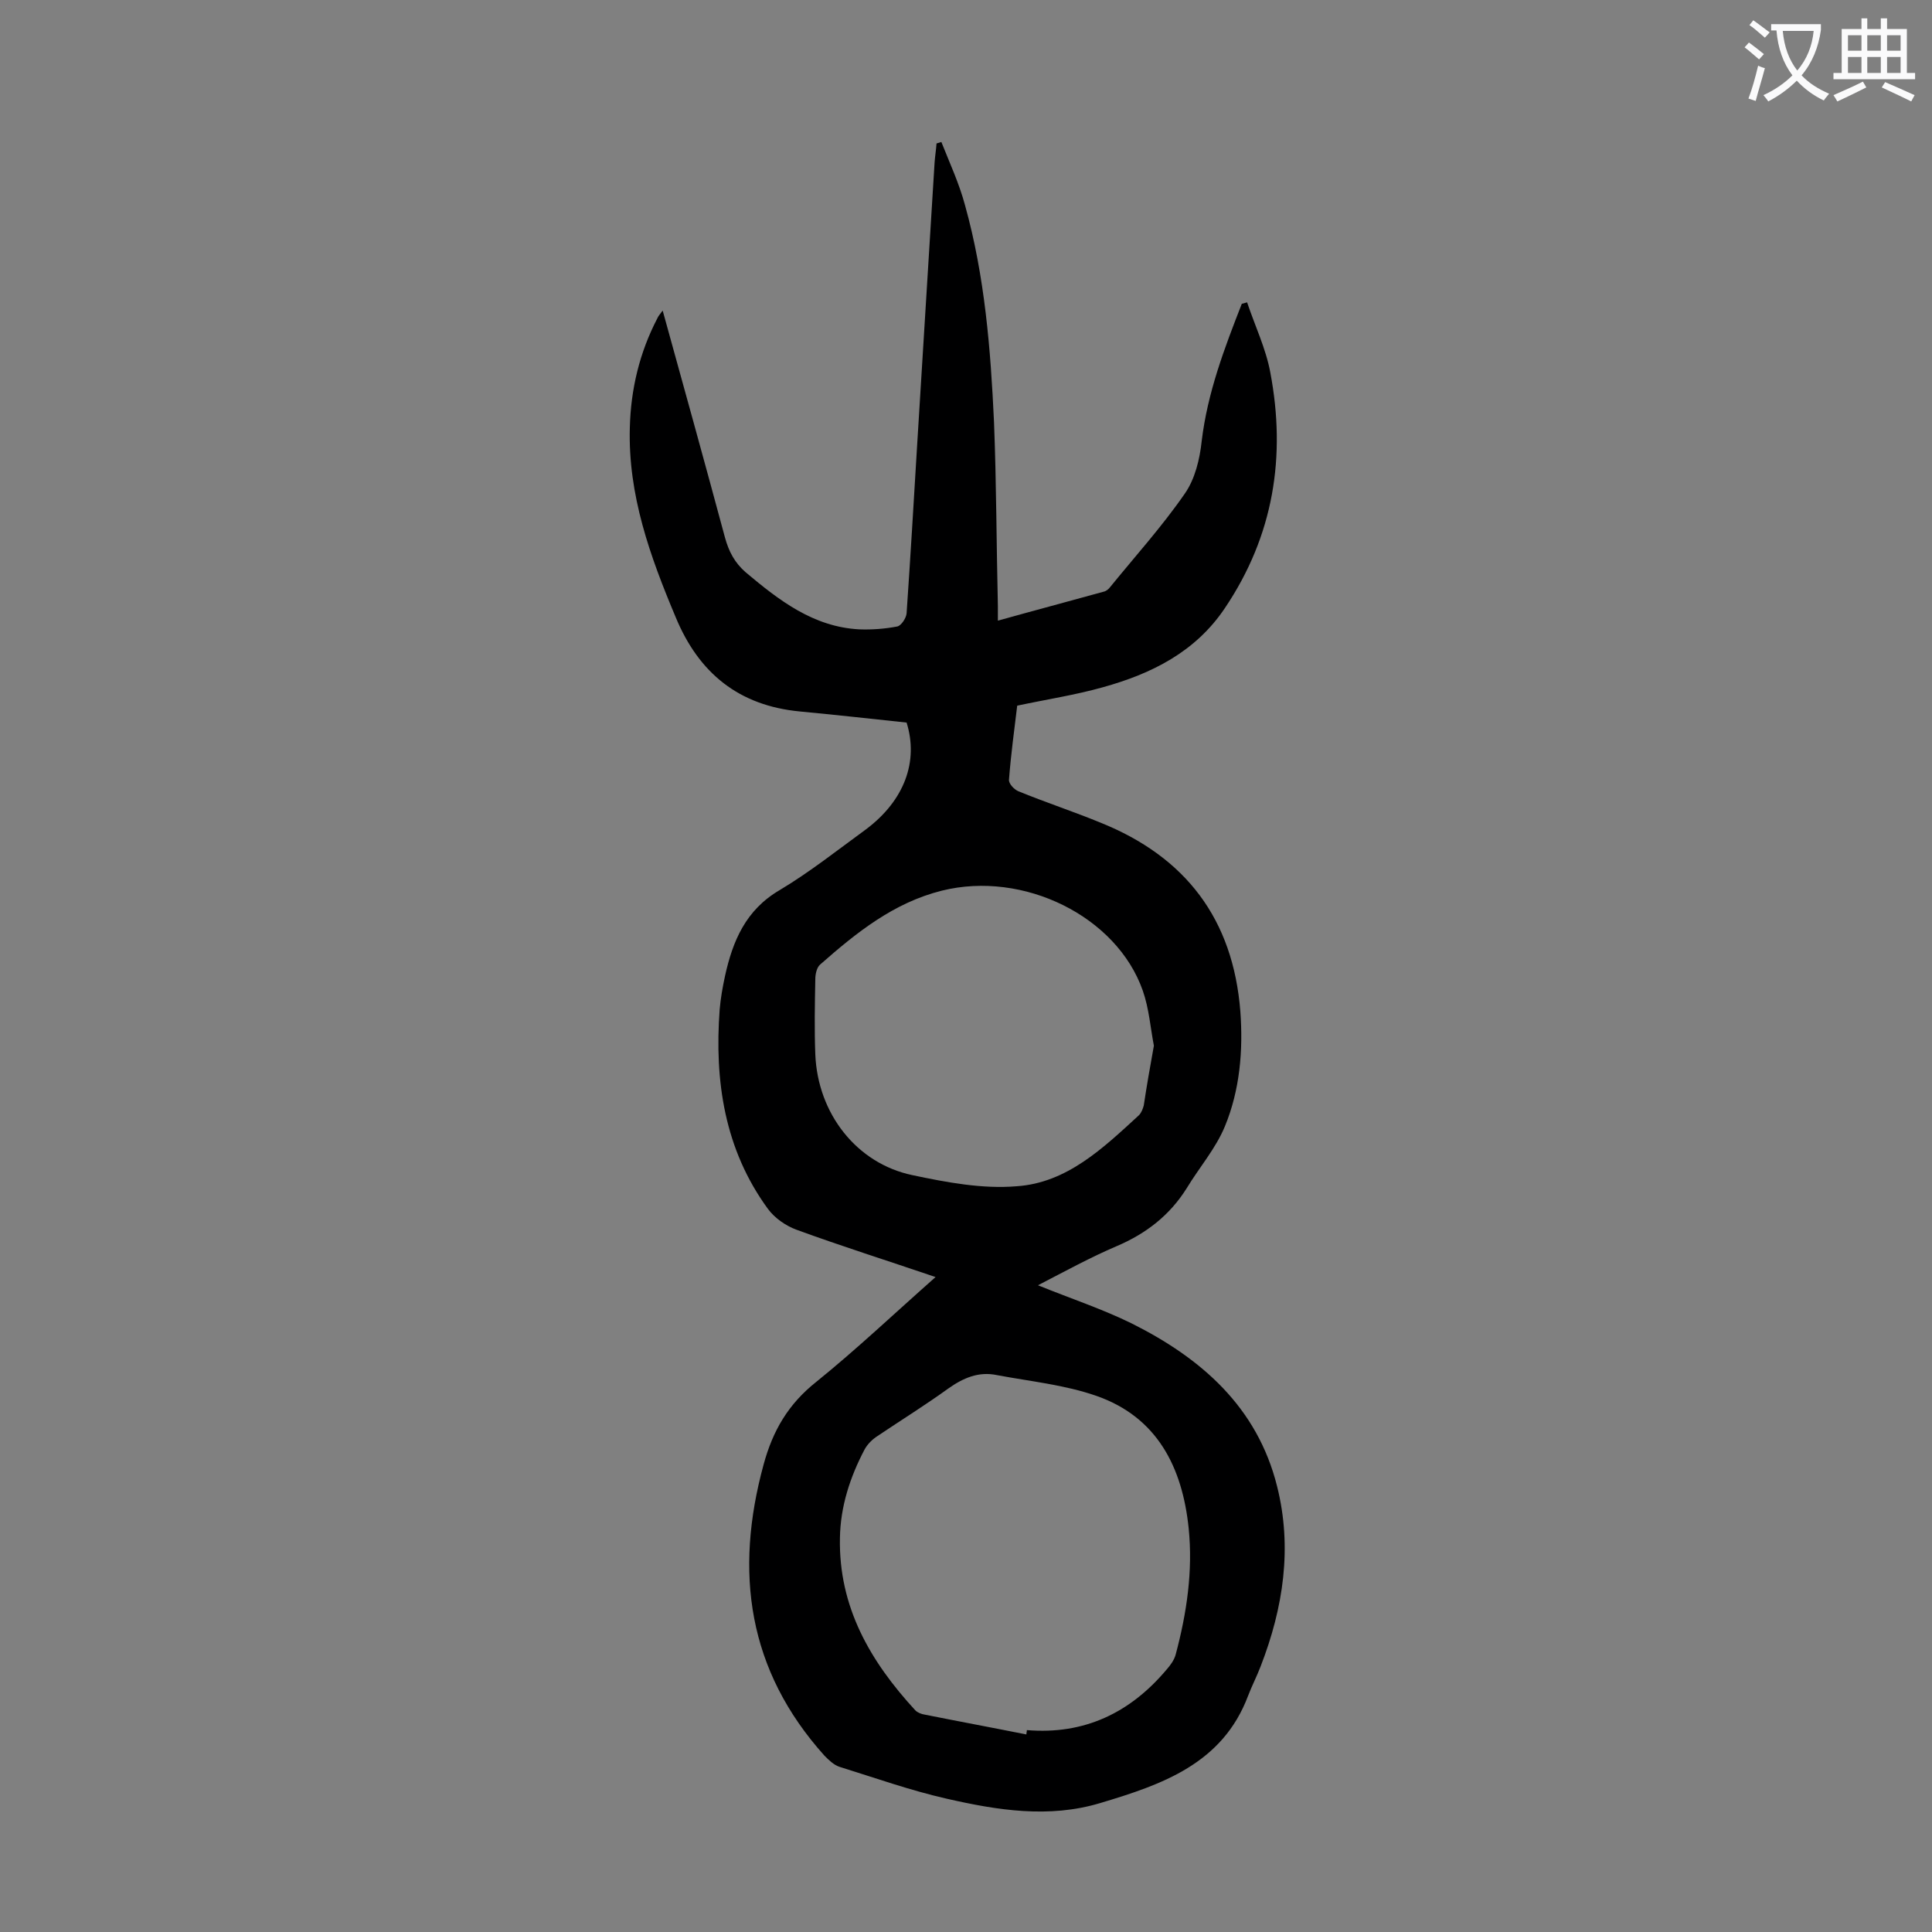<svg enable-background="new 0 0 400 400" viewBox="0 0 400 400" xmlns="http://www.w3.org/2000/svg"><rect x="0" y="0" width="400" height="400" fill="#808080" stroke="none"/><path d="m193.7 264.4c-10-3.4-19.5-6.4-28.8-9.8-2.2-.8-4.5-2.4-5.9-4.3-9-12.3-11.1-26.5-10-41.3.2-2.3.6-4.6 1.1-6.9 1.6-7.3 4.3-13.7 11.3-17.8 6.2-3.7 12-8.3 17.9-12.6 8-6 10.9-14.1 8.4-22.1-7.4-.8-14.8-1.6-22.1-2.3-12.6-1.2-20.9-7.9-25.7-19.5-5.3-12.6-9.9-25.3-9.5-39.3.2-7.9 2-15.5 5.7-22.6.2-.5.6-.9 1.1-1.6 4.4 15.9 8.7 31.4 12.9 47 .8 2.9 2 5.2 4.3 7.2 6.9 5.8 14 11.3 23.5 11.8 2.6.1 5.3-.1 7.9-.6.8-.2 1.8-1.7 1.9-2.7.8-11.7 1.5-23.4 2.2-35.1 1.2-19.4 2.4-38.8 3.6-58.3.1-1.3.3-2.6.4-3.9.3-.1.7-.2 1-.3 1.7 4.3 3.7 8.6 4.9 13.1 4.1 14.7 5.3 29.8 6 44.9.5 12.7.5 25.4.8 38.1v3c7.5-2.1 14.7-4 21.9-6 .5-.1 1-.5 1.3-.9 5.2-6.4 10.8-12.6 15.5-19.4 2.1-3 3.1-7.1 3.5-10.9 1.2-10 4.7-19.2 8.3-28.4.4-.1.7-.2 1.1-.3 1.6 4.8 3.9 9.6 4.8 14.5 3.3 17.4.7 33.8-9.4 48.8-6.1 9.1-15.2 13.6-25.3 16.4-5.7 1.6-11.6 2.5-17.7 3.8-.6 5-1.3 10.1-1.7 15.3-.1.8 1 2 1.9 2.4 5.6 2.3 11.4 4.2 17 6.5 17.7 7.1 27.5 20 29 39.1.6 8.1-.1 16.3-3.2 23.8-1.9 4.6-5.3 8.5-7.9 12.8-3.5 5.6-8.4 9.4-14.5 12-5.4 2.3-10.5 5.1-16.3 8.1 6.9 2.8 13.3 4.9 19.4 7.9 14.4 7.2 26 17.3 30.1 33.7 3.2 12.7 1.3 25.2-3.4 37.3-.8 2.1-1.8 4-2.6 6.1-5.3 14.1-17.9 18.4-30.6 22.2-10.6 3.2-21.3 1.5-31.8-.9-7.5-1.7-14.8-4.3-22.2-6.6-1.2-.4-2.2-1.4-3.1-2.3-15.9-17.7-18.7-38-12.6-60.3 1.9-7 5.1-12.5 10.9-17.1 8.3-6.7 16.1-14.1 24.7-21.7zm18.8 94.7c0-.3.1-.6.1-.9 11.9 1 21.4-3.6 28.9-12.5.8-.9 1.6-2 1.9-3.1 2.3-8.6 3.6-17.3 2.7-26.2-1.3-12.6-6.5-23-19.1-27.4-6.6-2.3-13.7-3-20.6-4.3-3.8-.8-7 .6-10.1 2.8-4.7 3.4-9.7 6.5-14.6 9.8-1.1.7-2.1 1.7-2.7 2.8-3 5.7-5 11.8-5.1 18.3-.3 14.3 6.3 25.6 15.6 35.7.5.5 1.3.8 2 .9 7 1.4 14 2.7 21 4.1zm26.4-142.6c-.7-3.6-1-7.7-2.3-11.4-5.4-15.4-24.7-24.9-41.6-20.7-10 2.5-17.7 8.7-25.2 15.3-.7.6-1 2-1 3-.1 5.2-.2 10.4 0 15.6.5 12.3 8.6 22.6 20.1 25 7.1 1.5 14.5 2.9 21.6 2.3 10.4-.7 17.9-7.9 25.3-14.7.5-.5.8-1.3 1-2 .6-4 1.3-8 2.1-12.4z" fill="#000001"/><g fill="#fafafb"><path d="m362.1 8.8c1.1.8 2.1 1.6 3.1 2.4l-1 1.1c-1.3-1.1-2.3-2-3-2.5zm1.9 4.8c.5.2.9.4 1.4.5-.6 2.3-1.3 4.5-1.9 6.8l-1.5-.5c.8-2.1 1.4-4.3 2-6.8zm-1-9.4c1.3.9 2.4 1.8 3.4 2.5l-1 1.1c-1.4-1.2-2.4-2.1-3.2-2.6zm3.7 2.2v-1.4h10.3v1.2c-.5 3.6-1.8 6.8-4 9.4 1.5 1.6 3.4 2.8 5.7 3.8-.3.4-.7.8-1.1 1.4-2.3-1.1-4.1-2.5-5.6-4.1-1.6 1.6-3.6 3.1-5.9 4.3-.3-.5-.7-.9-1-1.3 2.4-1.1 4.4-2.5 6-4.1-1.9-2.5-3-5.6-3.3-9.3h-1.1zm8.8 0h-6.4c.3 3.3 1.3 6 3 8.2 2-2.3 3.1-5.1 3.4-8.2z"/><path d="m385.3 3.8h1.3v2.2h2.8v-2.2h1.3v2.2h4.1v9.1h1.7v1.3h-16.9v-1.3h1.7v-9.1h4.1v-2.2zm.4 13.1.7 1.2c-1.8.9-3.8 1.9-6 2.9-.2-.4-.5-.8-.8-1.3 2.3-1 4.3-1.9 6.1-2.8zm-3.1-6.4h2.8v-3.2h-2.8zm0 4.6h2.8v-3.3h-2.8zm4-4.6h2.8v-3.2h-2.8zm0 4.6h2.8v-3.3h-2.8zm3.7 1.9c2.1.9 4.1 1.8 6.1 2.7l-.7 1.3c-2.2-1.1-4.2-2-6.1-2.9zm3.2-9.7h-2.8v3.2h2.8zm-2.8 7.8h2.8v-3.3h-2.8z"/></g></svg>